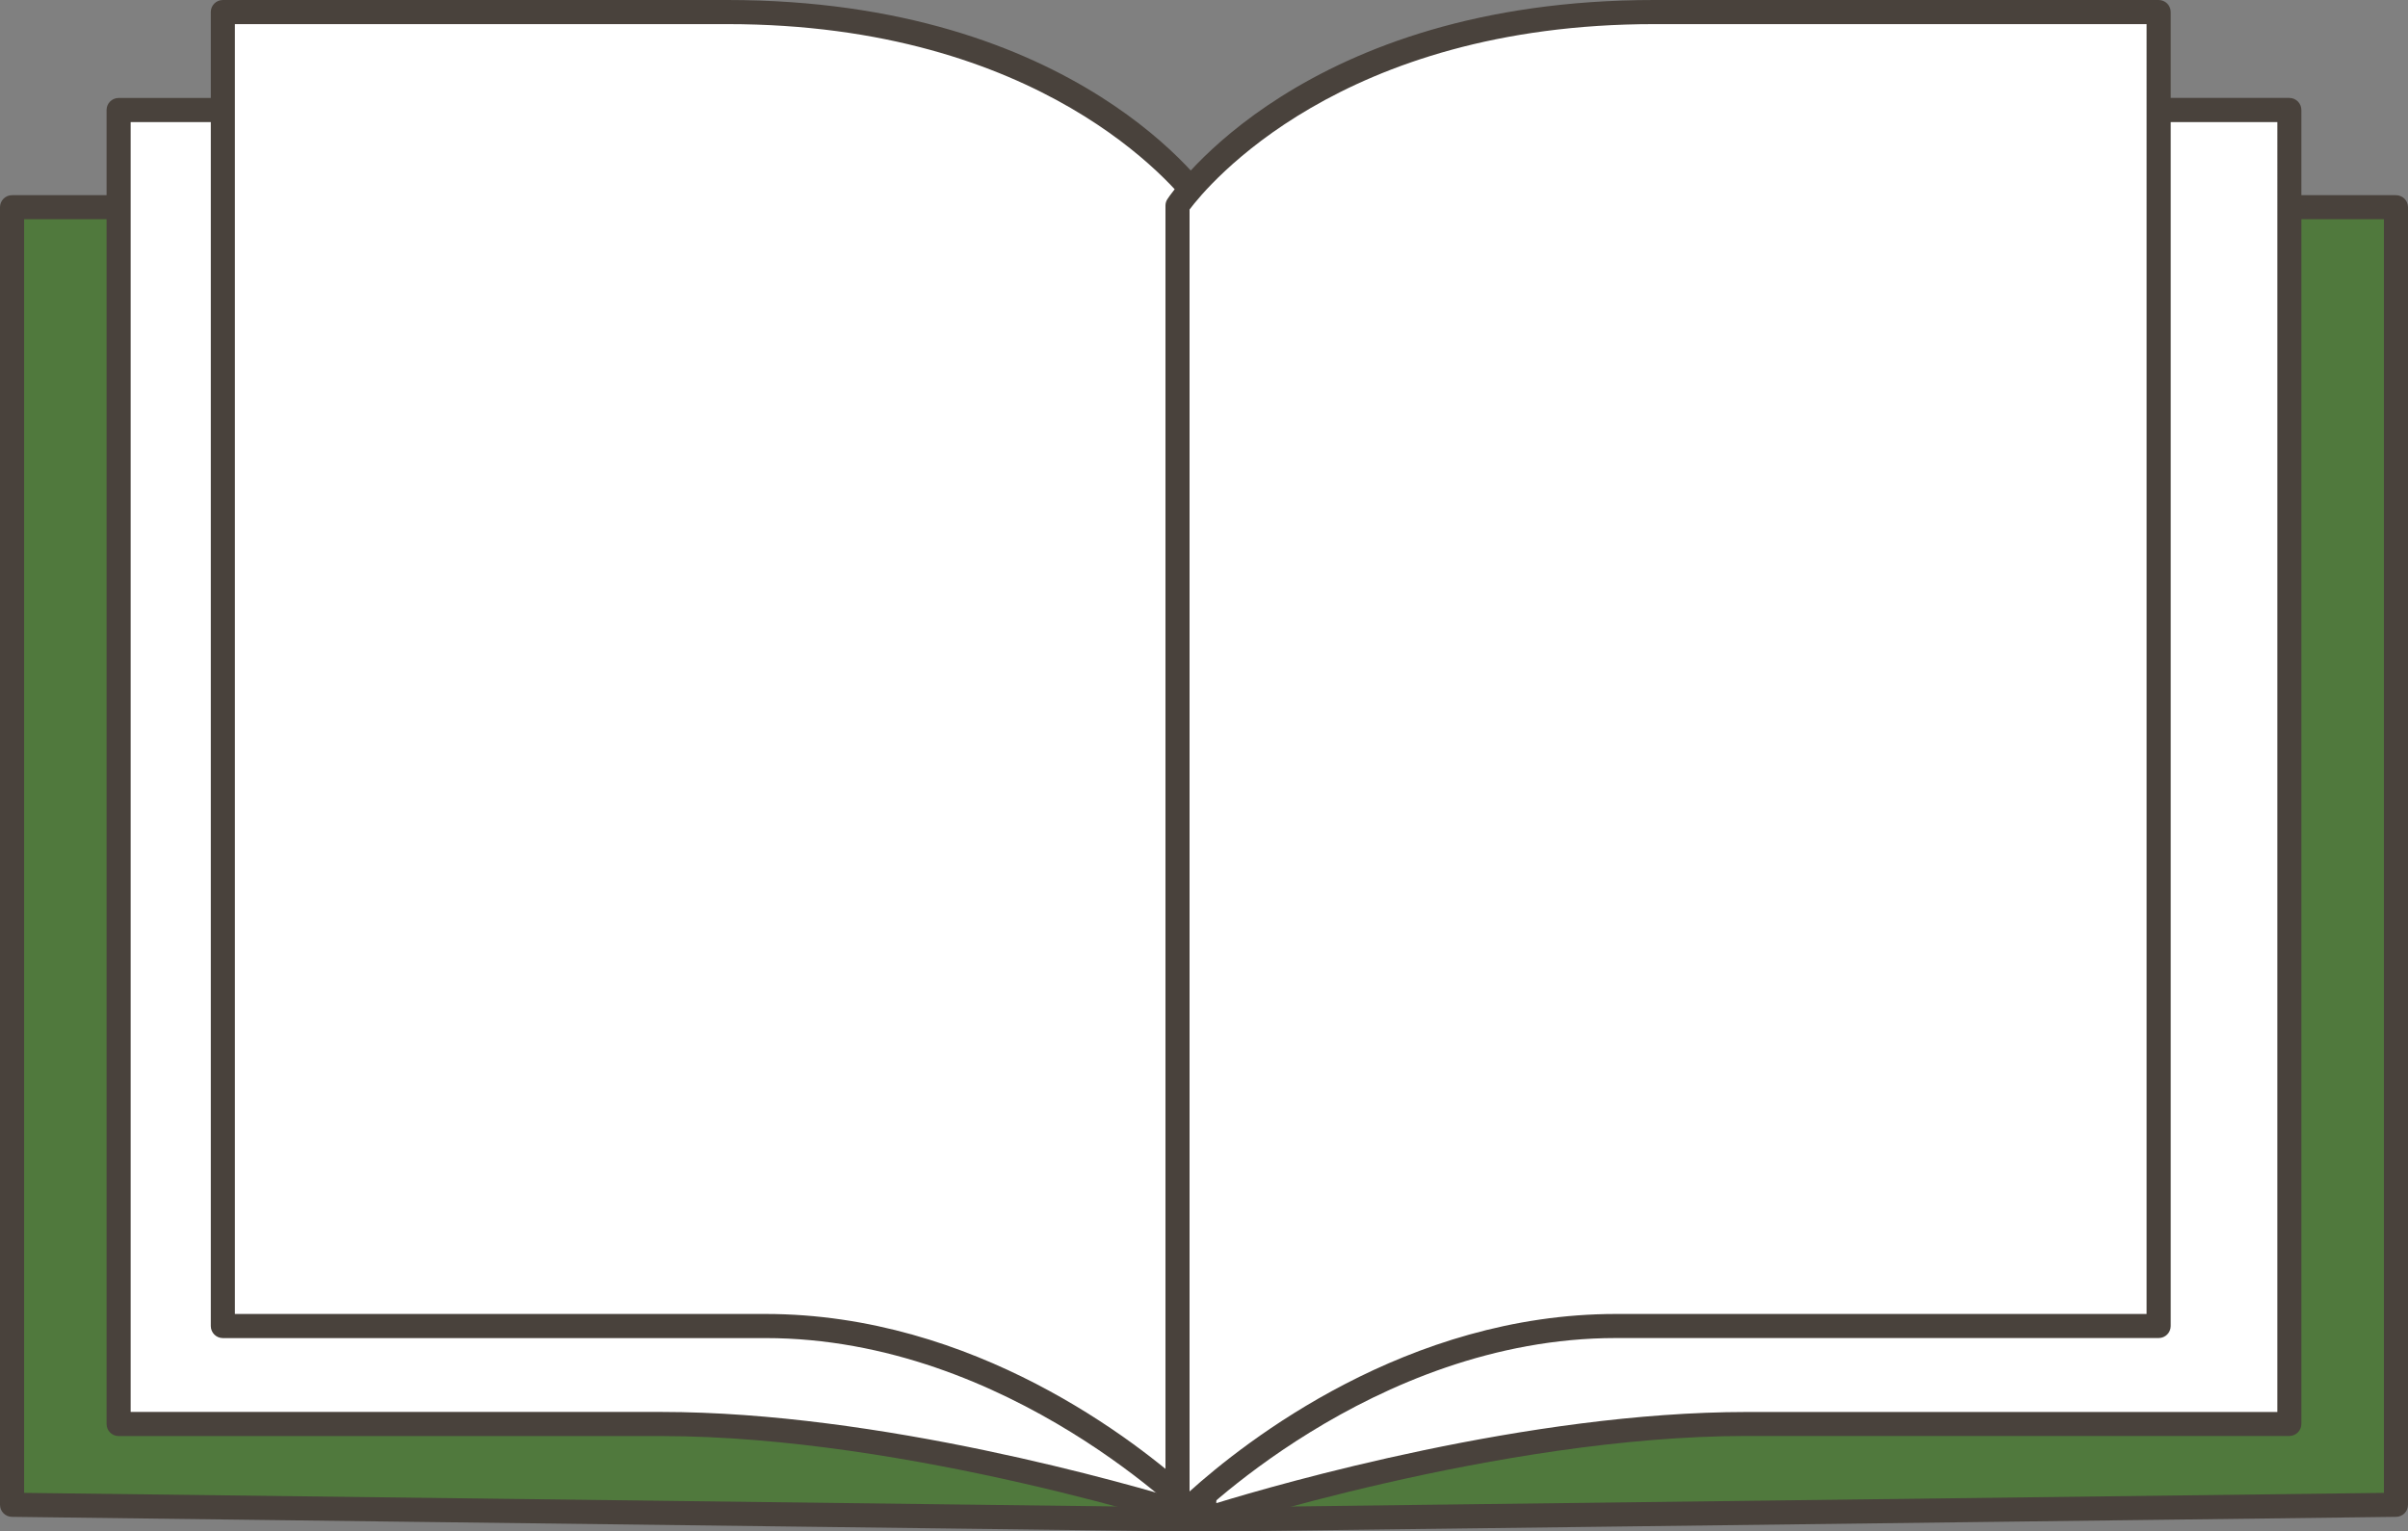 <?xml version="1.0" encoding="UTF-8" standalone="no"?><svg xmlns="http://www.w3.org/2000/svg" xmlns:xlink="http://www.w3.org/1999/xlink" fill="#000000" height="318.1" preserveAspectRatio="xMidYMid meet" version="1" viewBox="0.0 0.0 500.0 318.1" width="500" zoomAndPan="magnify"><rect x="0.0" y="0.0" width="500.0" height="318.1" fill="#808080" stroke="none"/><g><g><g><g id="change1_1"><path d="M250 315.64L2.5 312.56 2.5 43.04 250 43.04z" fill="#50793d"/></g><g id="change2_1"><path d="M250,318.14c-0.01,0-0.02,0-0.03,0l-247.5-3.08C1.1,315.04,0,313.93,0,312.56V43.04c0-1.38,1.12-2.5,2.5-2.5 H250c1.38,0,2.5,1.12,2.5,2.5v272.6c0,0.67-0.27,1.31-0.74,1.78C251.29,317.88,250.66,318.14,250,318.14z M5.01,310.08 l242.49,3.02V45.54H5.01V310.08z" fill="#49423c"/></g></g><g><g id="change1_2"><path d="M250 315.64L497.5 312.56 497.5 43.04 250 43.04z" fill="#50793d"/></g><g id="change2_5"><path d="M250,318.14c-0.66,0-1.29-0.26-1.76-0.72c-0.47-0.47-0.74-1.11-0.74-1.78V43.04c0-1.38,1.12-2.5,2.5-2.5 H497.5c1.38,0,2.5,1.12,2.5,2.5v269.52c0,1.37-1.1,2.49-2.47,2.5l-247.49,3.08C250.02,318.14,250.01,318.14,250,318.14z M252.51,45.54V313.1l242.49-3.02V45.54H252.51z" fill="#49423c"/></g></g></g><g><g><g id="change3_1"><path d="M250,315.64c0,0-60.27-19.86-112.68-19.86s-112.68,0-112.68,0V22.85c0,0,32.44,0,104.75,0 S250,42.71,250,42.71V315.64z" fill="#ffffff"/></g><g id="change2_2"><path d="M250,318.14c-0.26,0-0.53-0.04-0.78-0.13c-0.6-0.2-60.51-19.73-111.9-19.73H24.63c-1.38,0-2.5-1.12-2.5-2.5 V22.85c0-1.38,1.12-2.5,2.5-2.5h104.75c71.97,0,121.08,19.85,121.57,20.05c0.94,0.39,1.55,1.3,1.55,2.32v272.92 c0,0.8-0.39,1.56-1.04,2.03C251.04,317.98,250.52,318.14,250,318.14z M27.13,293.27h110.18c45.24,0,96.83,14.86,110.18,18.95 V44.43c-8.81-3.3-54.29-19.07-118.11-19.07H27.13V293.27z" fill="#49423c"/></g></g><g><g id="change3_4"><path d="M250,315.64c0,0,60.27-19.86,112.68-19.86s112.68,0,112.68,0V22.85c0,0-32.44,0-104.75,0 S250,42.71,250,42.71V315.64z" fill="#ffffff"/></g><g id="change2_6"><path d="M250,318.14c-0.52,0-1.03-0.16-1.47-0.48c-0.65-0.47-1.04-1.23-1.04-2.03V42.71c0-1.01,0.61-1.93,1.55-2.32 c0.49-0.2,49.59-20.05,121.57-20.05h104.75c1.38,0,2.5,1.12,2.5,2.5v272.92c0,1.38-1.12,2.5-2.5,2.5H362.68 c-51.41,0-111.3,19.54-111.9,19.73C250.53,318.1,250.27,318.14,250,318.14z M252.51,44.43v267.8 c13.35-4.09,64.94-18.95,110.18-18.95h110.18V25.36H370.62C306.79,25.36,261.31,41.13,252.51,44.43z" fill="#49423c"/></g></g></g><g><g><g id="change3_3"><path d="M250,315.64c0,0-38.64-40.21-91.05-40.21s-112.68,0-112.68,0V2.5c0,0,32.44,0,104.75,0S250,42.71,250,42.71 V315.64z" fill="#ffffff"/></g><g id="change2_4"><path d="M250,318.14c-0.67,0-1.32-0.27-1.8-0.77c-0.38-0.39-38.55-39.44-89.24-39.44H46.27c-1.38,0-2.5-1.12-2.5-2.5 V2.5c0-1.38,1.12-2.5,2.5-2.5h104.75c72.82,0,99.95,39.64,101.06,41.33c0.27,0.41,0.42,0.89,0.42,1.38v272.92 c0,1.02-0.62,1.94-1.57,2.32C250.63,318.08,250.32,318.14,250,318.14z M48.77,272.92h110.18c43.36,0,76.97,26.43,88.54,36.87 V43.52c-3.64-4.86-31.24-38.51-96.47-38.51H48.77V272.92z" fill="#49423c"/></g></g></g><g><g><g id="change3_2"><path d="M244.5,315.64c0,0,38.64-40.21,91.05-40.21s112.68,0,112.68,0V2.5c0,0-32.44,0-104.75,0 c-72.31,0-98.98,40.21-98.98,40.21V315.64z" fill="#ffffff"/></g><g id="change2_3"><path d="M244.5,318.14c-0.32,0-0.63-0.06-0.93-0.18c-0.95-0.38-1.57-1.3-1.57-2.32V42.71c0-0.49,0.14-0.97,0.42-1.38 C243.53,39.64,270.66,0,343.48,0h104.75c1.38,0,2.5,1.12,2.5,2.5v272.92c0,1.38-1.12,2.5-2.5,2.5H335.54 c-50.76,0-88.86,39.05-89.24,39.44C245.82,317.87,245.17,318.14,244.5,318.14z M247,43.52v266.27 c11.58-10.44,45.18-36.87,88.54-36.87h110.18V5.01H343.48C278.24,5.01,250.64,38.66,247,43.52z" fill="#49423c"/></g></g></g></g></svg>